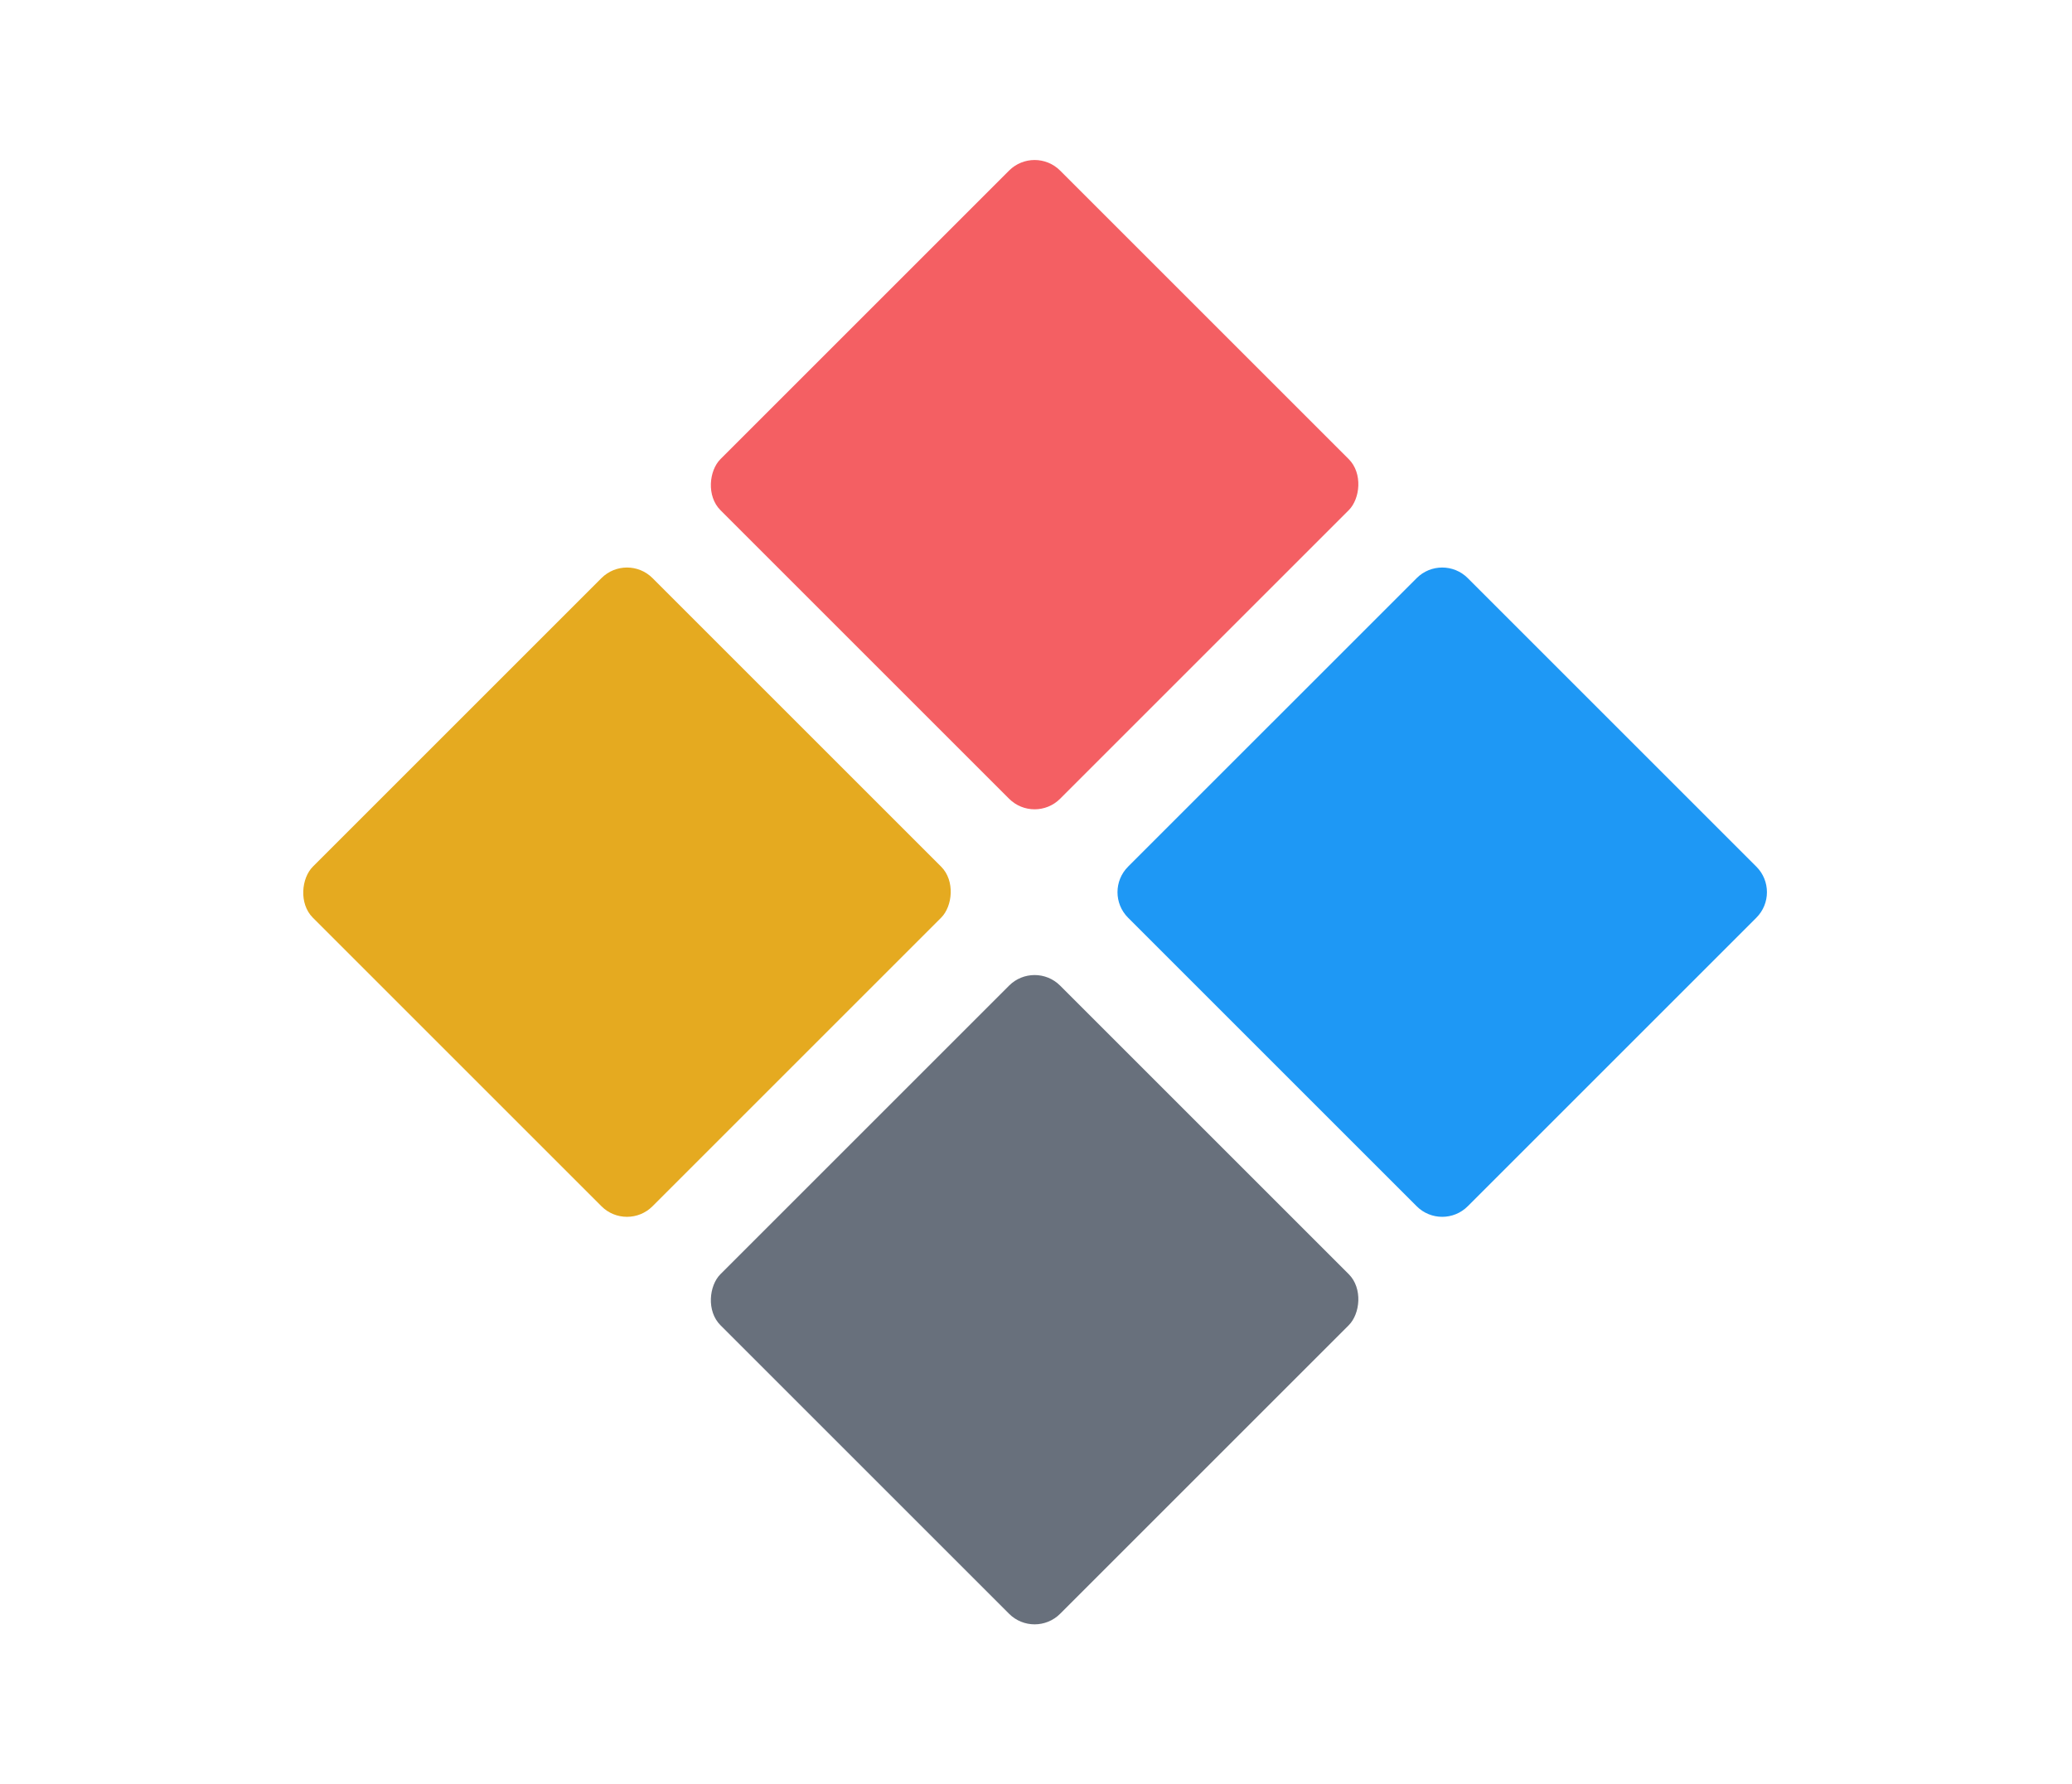 <svg width="743" height="640" viewBox="0 0 743 640" fill="none" xmlns="http://www.w3.org/2000/svg">
<rect width="743" height="640" fill="white"/>
<path d="M508.012 207.349C513.067 202.293 521.264 202.293 526.319 207.349L629.817 310.846C634.872 315.902 634.872 324.098 629.817 329.154L526.319 432.651C521.264 437.706 513.067 437.706 508.012 432.651L404.515 329.154C399.459 324.098 399.459 315.902 404.515 310.846L508.012 207.349Z" fill="#1E98F5"/>
<rect x="371" y="344.361" width="172.258" height="172.258" rx="12.945" transform="rotate(45 371 344.361)" fill="#68707C"/>
<rect x="224.834" y="198.195" width="172.258" height="172.258" rx="12.945" transform="rotate(45 224.834 198.195)" fill="#E5AA20"/>
<rect x="371" y="52.029" width="172.258" height="172.258" rx="12.945" transform="rotate(45 371 52.029)" fill="#F45F63"/>
</svg>
